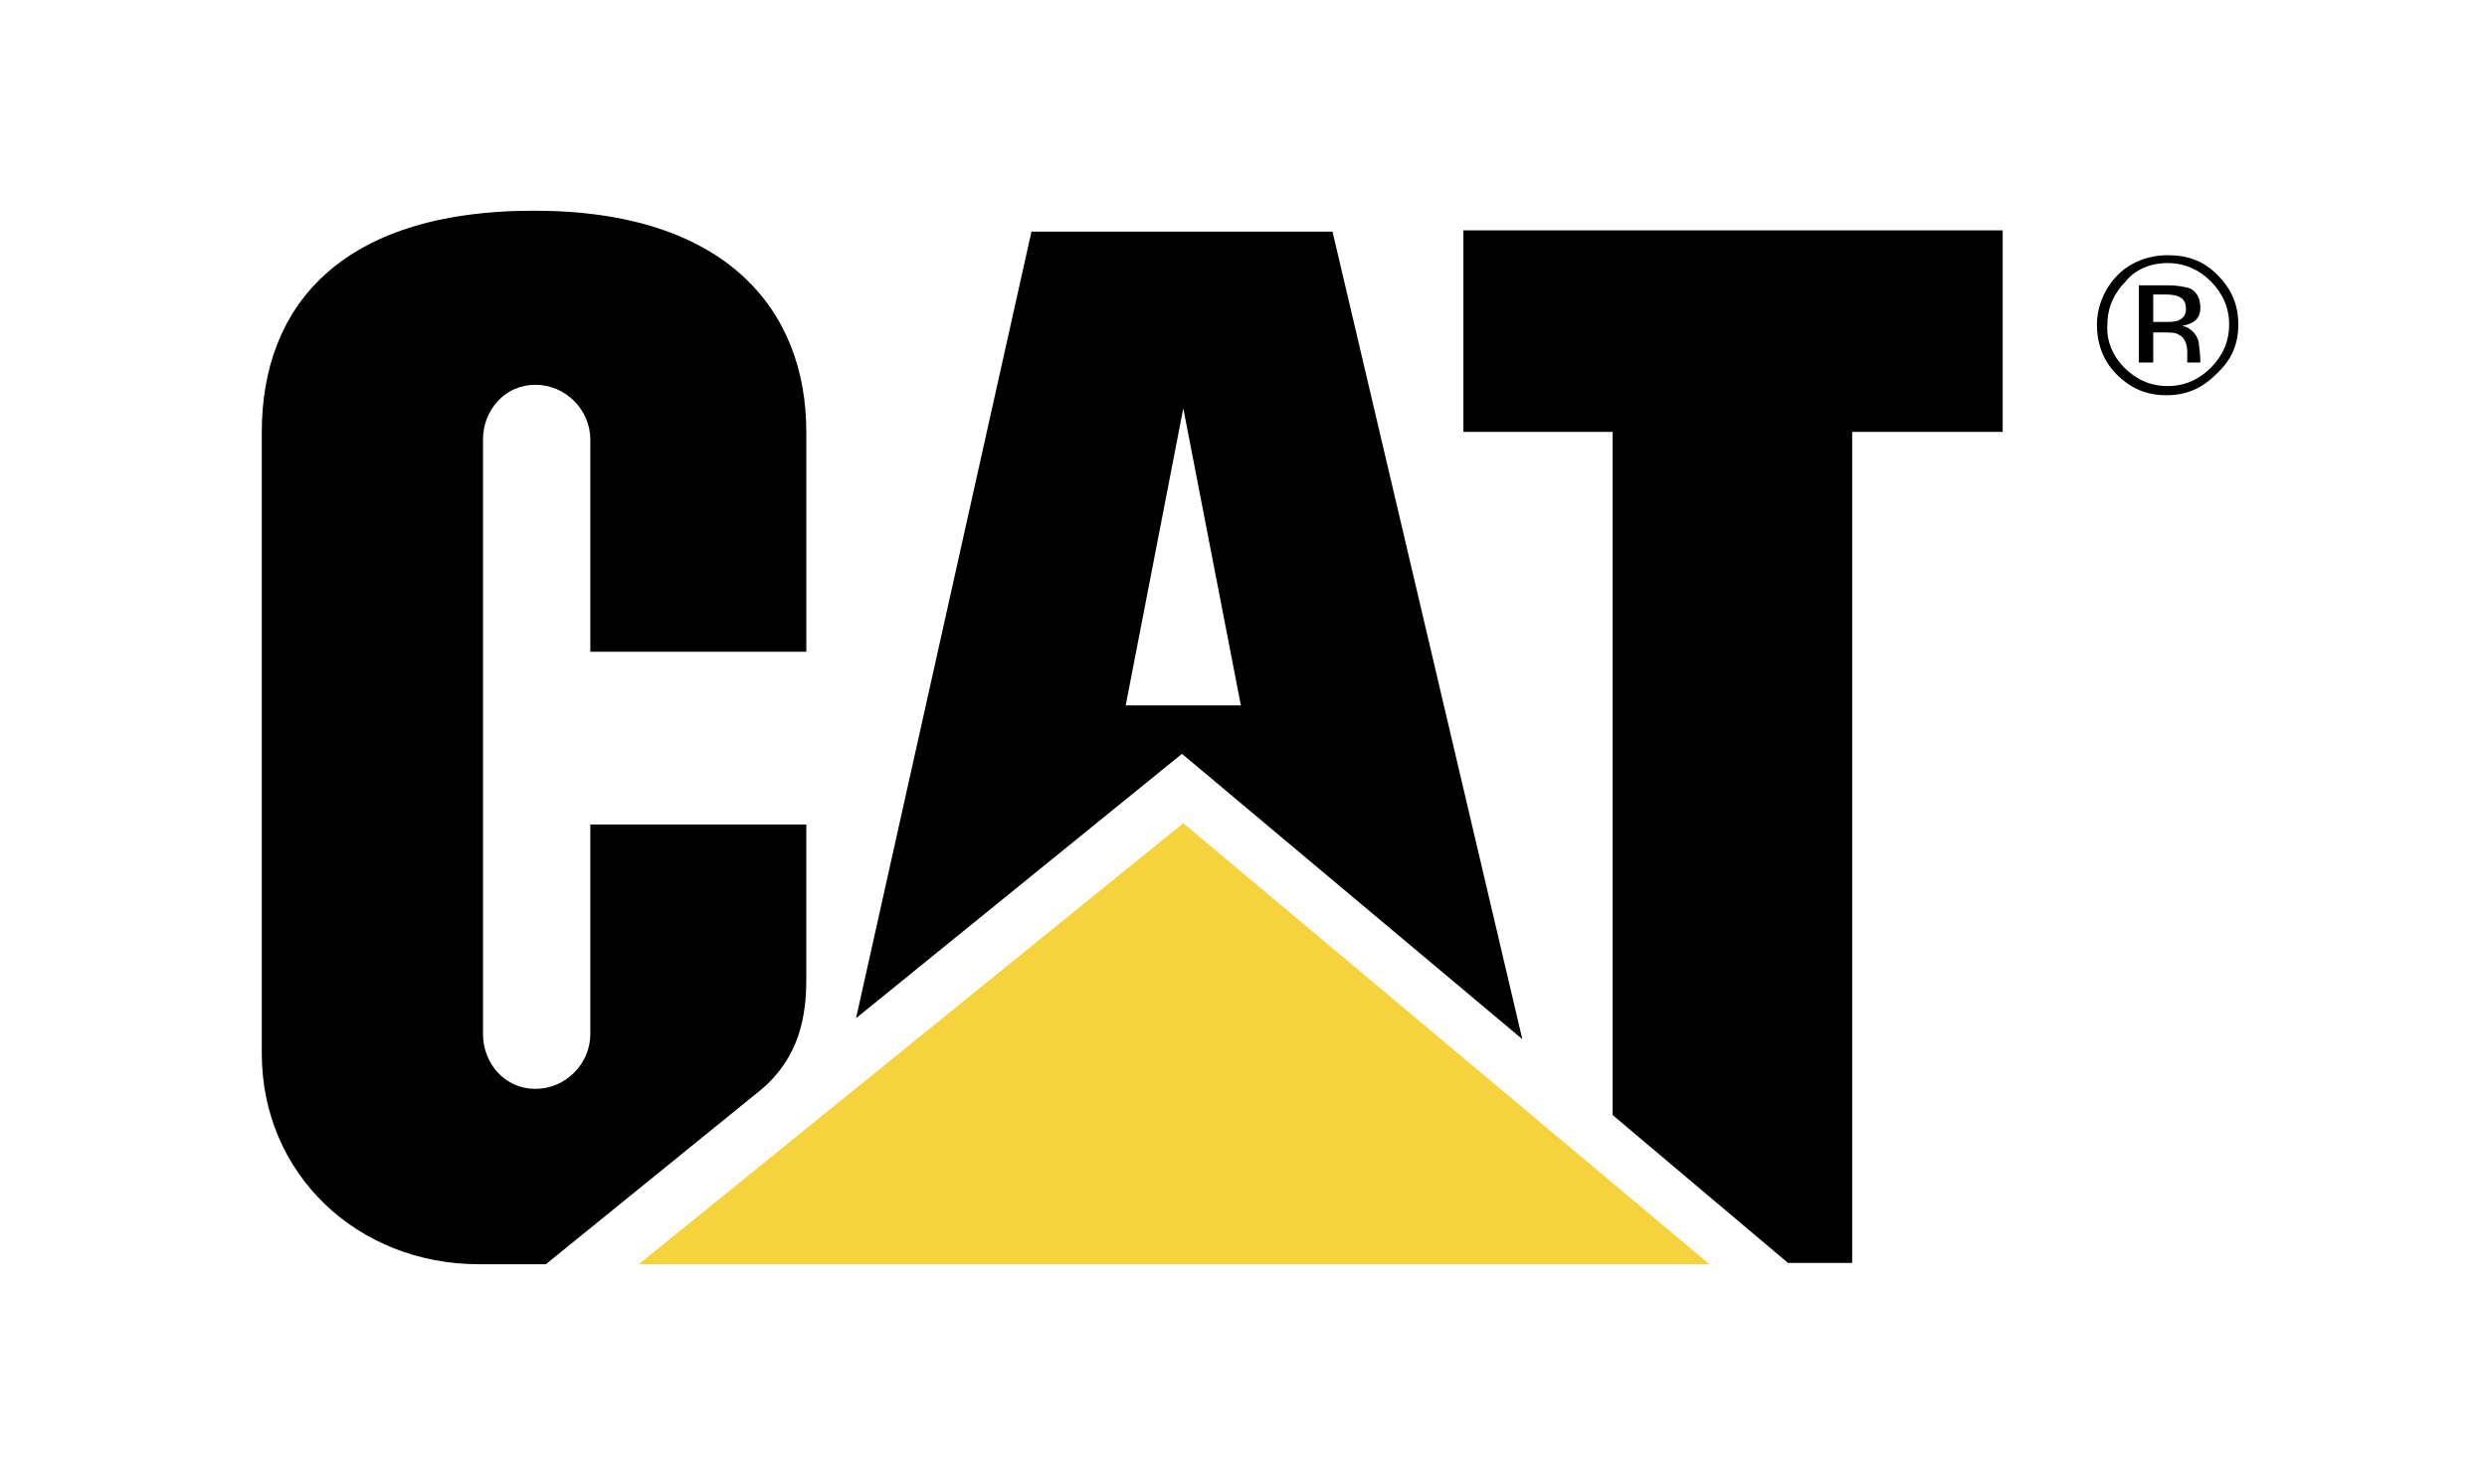 <svg xmlns="http://www.w3.org/2000/svg" viewBox="0 0 190 113.4" style="enable-background:new 0 0 190 113.4" xml:space="preserve"><path d="M58.1 83.3c3-2.5 3.5-5.7 3.5-8.5V63H45.1v16c0 2.3-1.9 4.2-4.2 4.2-2.3 0-4-1.9-4-4.2V33.6c0-2.3 1.7-4.2 4-4.2s4.2 1.9 4.2 4.2v16.2h16.5V33c0-9.3-6.1-16.9-20.8-16.9C25.7 16.1 20 23.7 20 33v47.5c0 9.2 7.3 16.1 16.6 16.1h5.1l16.4-13.3m65.1 1.9V33h-11.4V17.6H153V33h-11.5v63.5h-4.9l-13.4-11.3"/><path d="M130.6 96.6 90.4 62.9 48.8 96.6h81.8" style="fill:#f6d33c"/><path d="M101.8 17.7h-23L65.4 77.8l24.9-20.2 26 21.8-14.5-61.7zM86 53.9l4.4-22.7 4.4 22.7H86zm79.6-33.8c1.3 0 2.4.5 3.3 1.4.9.9 1.4 2 1.4 3.3 0 1.3-.5 2.4-1.4 3.3-.9.9-2 1.4-3.3 1.4-1.3 0-2.4-.5-3.3-1.4-.9-.9-1.4-2.1-1.3-3.3 0-1.3.5-2.4 1.4-3.3.7-.9 1.9-1.4 3.2-1.4zm5.4 4.7c0-1.5-.5-2.7-1.6-3.8-1.1-1.1-2.3-1.5-3.8-1.5-1.4 0-2.8.5-3.8 1.5s-1.6 2.4-1.6 3.8c0 1.5.5 2.8 1.5 3.8 1.1 1.1 2.3 1.6 3.8 1.6s2.7-.5 3.8-1.6c1.2-1.1 1.7-2.3 1.7-3.8zm-4-1.2c0 .5-.2.7-.6.9-.3.1-.7.1-1 .1h-.9v-2.1h.9c1.1 0 1.6.3 1.6 1.1zm-3.6-1.8v5.9h1.1v-2.3h.8c.6 0 .9 0 1.2.2.4.2.6.7.6 1.3V27.7h1v-.1c0-.5-.1-1.2-.1-1.2 0-.7-.6-1.4-1.3-1.5 1.1-.2 1.4-.7 1.4-1.4s-.3-1.3-.9-1.5c-.4-.1-.9-.2-1.6-.2h-2.2z"/></svg>